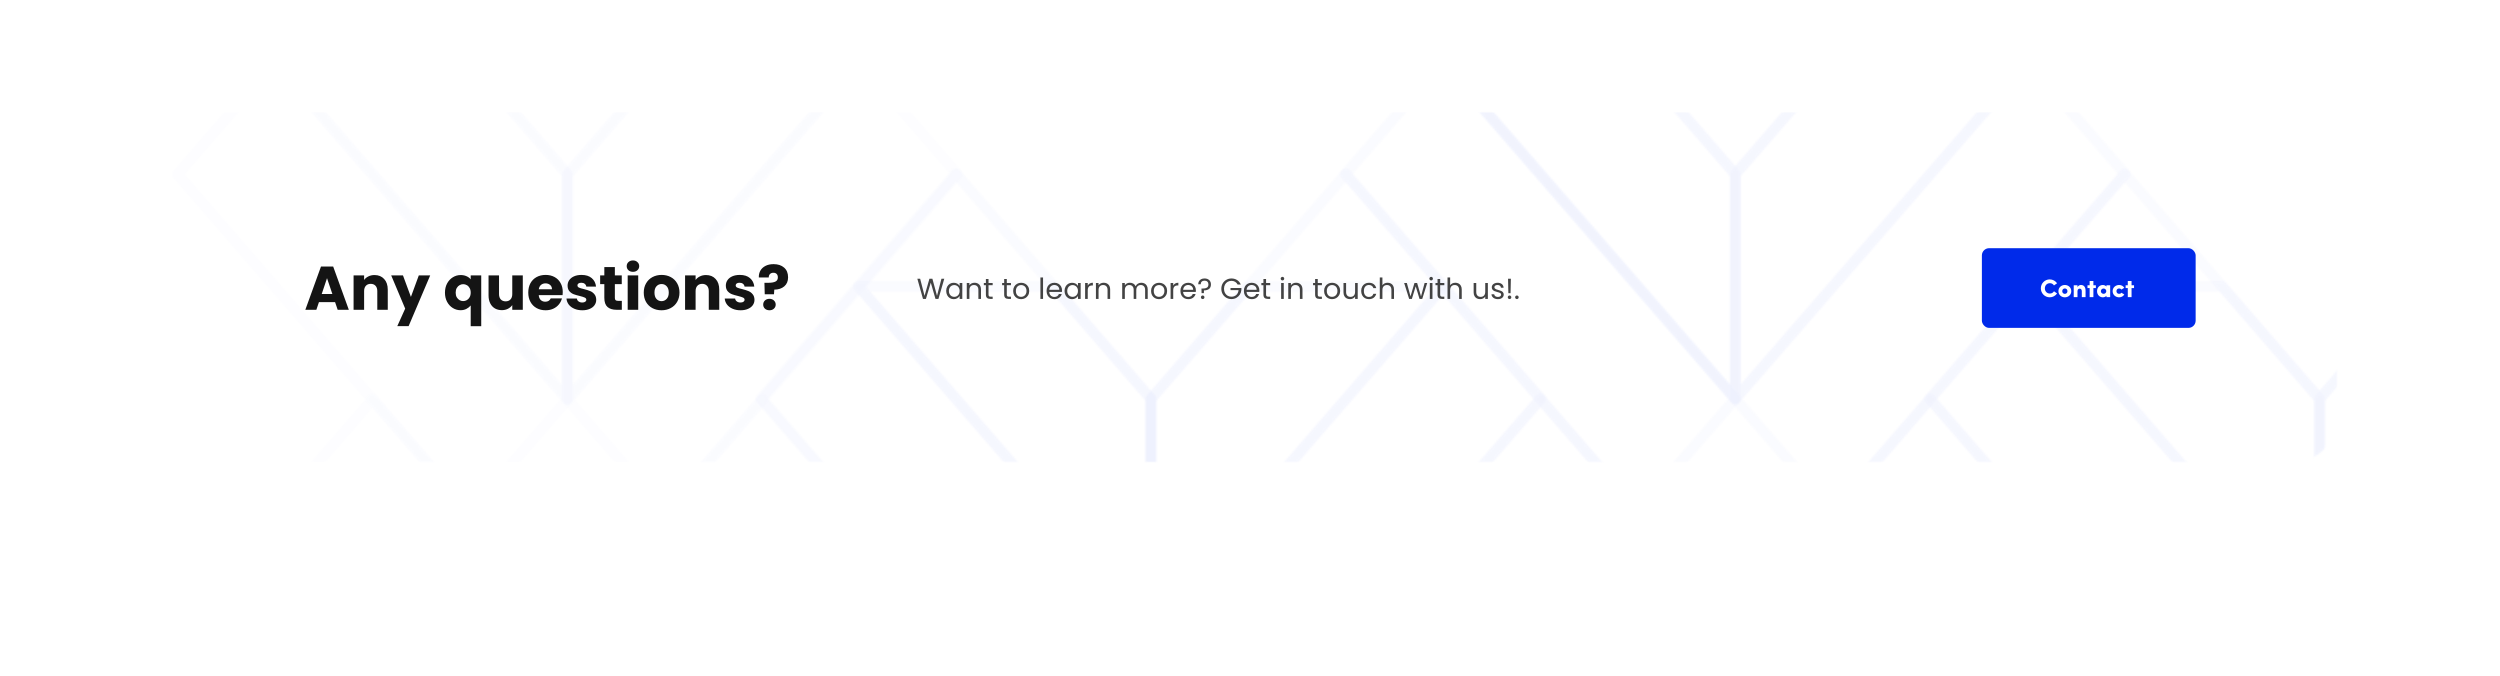 <svg xmlns="http://www.w3.org/2000/svg" width="1380" height="373" fill="none" viewBox="0 0 1380 373">
    <g filter="url(#filter0_d)">
        <rect width="1200" height="193" x="90" y="62" fill="#fff" rx="24"/>
    </g>
    <mask id="5qa3rsx39a" width="1200" height="193" x="90" y="62" maskUnits="userSpaceOnUse">
        <rect width="1200" height="193" x="90" y="62" fill="#fff" rx="24"/>
    </mask>
    <g style="mix-blend-mode:darken" mask="url(#5qa3rsx39a)" opacity=".2">
        <mask id="xrr8ldwbwb" width="1404" height="1625" x="95" y="-31" maskUnits="userSpaceOnUse">
            <path stroke="#56EBFF" stroke-linejoin="round" stroke-miterlimit="10" stroke-opacity=".1" stroke-width="5.975" d="M796.777 158.065H689.153l-53.811 62.121v124.241l161.435-186.362zM689.153 406.548l53.812-62.121 107.624-124.241-53.812-62.121-161.435 186.362 53.811 62.121z"/>
            <path stroke="#56EBFF" stroke-linejoin="round" stroke-miterlimit="10" stroke-opacity=".1" stroke-width="5.975" d="M796.777 158.065l-53.812-62.12-107.623 124.241v124.241l161.435-186.362z"/>
            <path stroke="#56EBFF" stroke-linejoin="round" stroke-miterlimit="10" stroke-opacity=".1" stroke-width="5.975" d="M635.342 220.186L527.719 95.945l-53.812 62.12 161.435 186.362V220.186z"/>
            <path stroke="#56EBFF" stroke-linejoin="round" stroke-miterlimit="10" stroke-opacity=".1" stroke-width="5.975" d="M635.342 220.186l-53.812-62.121H473.907l161.435 186.362V220.186zM581.53 406.548l53.812-62.121-161.436-186.362-53.811 62.121 107.623 124.241 53.812 62.121zM1441.83 158.065h-107.62l-53.81 62.121v124.241l161.43-186.362z"/>
            <path stroke="#56EBFF" stroke-linejoin="round" stroke-miterlimit="10" stroke-opacity=".1" stroke-width="5.975" d="M1334.21 406.548l53.81-62.121 107.62-124.241-53.81-62.121-161.43 186.362 53.81 62.121z"/>
            <path stroke="#56EBFF" stroke-linejoin="round" stroke-miterlimit="10" stroke-opacity=".1" stroke-width="5.975" d="M1441.83 158.065l-53.81-62.12-107.62 124.241v124.241l161.43-186.362zM1280.4 220.186L1172.77 95.945l-53.81 62.12 161.44 186.362V220.186z"/>
            <path stroke="#56EBFF" stroke-linejoin="round" stroke-miterlimit="10" stroke-opacity=".1" stroke-width="5.975" d="M1280.4 220.186l-53.82-62.121h-107.62l161.44 186.362V220.186zM1226.58 406.548l53.82-62.121-161.44-186.362-53.81 62.121 107.62 124.241 53.81 62.121z"/>
            <path stroke="#56EBFF" stroke-linejoin="round" stroke-miterlimit="10" stroke-opacity=".05" stroke-width="5.975" d="M474.682 34.12H367.058l-53.812 62.121v124.242L474.682 34.121zM367.058 282.603l53.812-62.12L528.494 96.241l-53.812-62.12-161.436 186.362 53.812 62.12z"/>
            <path stroke="#56EBFF" stroke-linejoin="round" stroke-miterlimit="10" stroke-opacity=".05" stroke-width="5.975" d="M474.682 34.12L420.87-28 313.246 96.241v124.242L474.682 34.121z"/>
            <path stroke="#56EBFF" stroke-linejoin="round" stroke-miterlimit="10" stroke-opacity=".05" stroke-width="5.975" d="M313.247 96.241L205.623-28l-53.812 62.12 161.436 186.363V96.241z"/>
            <path stroke="#56EBFF" stroke-linejoin="round" stroke-miterlimit="10" stroke-opacity=".05" stroke-width="5.975" d="M313.247 96.241l-53.812-62.12H151.811l161.436 186.362V96.241zM259.434 282.603l53.812-62.12L151.811 34.121 97.999 96.24l107.624 124.242 53.811 62.12z"/>
            <path stroke="#56EBFF" stroke-linejoin="round" stroke-miterlimit="10" stroke-opacity=".05" stroke-width="5.975" d="M205.633 220.474L98.008 344.717l53.803 62.111 107.626-124.243-53.804-62.111zM367.058 282.604l107.624 124.241 53.811-62.121L420.87 220.483l-53.812 62.121z"/>
            <path stroke="#56EBFF" stroke-linejoin="round" stroke-miterlimit="10" stroke-opacity=".1" stroke-width="5.975" d="M1119.3 34.12h-107.62L957.869 96.14v124.043L1119.3 34.12zM1011.68 282.206l53.81-62.022 107.63-124.043-53.82-62.021-161.431 186.064 53.811 62.022z"/>
            <path stroke="#56EBFF" stroke-linejoin="round" stroke-miterlimit="10" stroke-opacity=".1" stroke-width="5.975" d="M1119.3 34.12l-53.81-62.022L957.869 96.141v124.043L1119.3 34.12zM957.869 96.141L850.245-27.902 796.434 34.12l161.435 186.064V96.141z"/>
            <path stroke="#56EBFF" stroke-linejoin="round" stroke-miterlimit="10" stroke-opacity=".1" stroke-width="5.975" d="M957.869 96.141L904.057 34.12H796.434l161.435 186.064V96.141z"/>
            <path stroke="#56EBFF" stroke-linejoin="round" stroke-miterlimit="10" stroke-opacity=".1" stroke-width="5.975" d="M904.057 282.206l53.812-62.022L796.434 34.12 742.622 96.14l107.624 124.043 53.811 62.022z"/>
            <path stroke="#56EBFF" stroke-linejoin="round" stroke-miterlimit="10" stroke-opacity=".1" stroke-width="5.975" d="M850.256 220.176L742.631 344.221l53.803 62.011 107.625-124.045-53.803-62.011zM1011.68 282.206l107.62 124.043 53.82-62.022-107.63-124.043-53.81 62.022z"/>
        </mask>
        <g mask="url(#xrr8ldwbwb)">
            <path fill="#002AEA" d="M-74 -88.205H1567V330.795H-74z"/>
        </g>
    </g>
    <rect width="118" height="44" x="1094" y="137" fill="#002AEA" rx="4"/>
    <path fill="#fff" d="M1131.45 164.112c1.69 0 3.17-.84 4.06-2.128l-1.71-1.204c-.51.784-1.25 1.26-2.27 1.26-1.65 0-2.77-1.288-2.77-2.884 0-1.596 1.16-2.842 2.78-2.842 1.01 0 1.75.476 2.26 1.246l1.71-1.19c-.89-1.288-2.37-2.142-4.06-2.142-2.72 0-4.9 2.212-4.9 4.928 0 2.744 2.18 4.956 4.9 4.956zm8.34.014c1.87 0 3.56-1.344 3.56-3.402 0-2.072-1.69-3.416-3.56-3.416-1.86 0-3.54 1.344-3.54 3.416 0 2.058 1.68 3.402 3.54 3.402zm0-1.918c-.79 0-1.44-.588-1.44-1.484s.65-1.498 1.44-1.498c.8 0 1.45.602 1.45 1.498s-.65 1.484-1.45 1.484zm8.85-4.9c-.61 0-1.65.406-1.87 1.33v-1.162h-2.07V164h2.07v-3.276c0-1.092.7-1.386 1.26-1.386.52 0 1.13.378 1.13 1.386V164h2.07v-3.514c0-2.002-.85-3.178-2.59-3.178zm8.28.168h-1.37v-2.352h-2.07v2.352h-1.19v1.554h1.19V164h2.07v-4.97h1.37v-1.554zm5.84 0v.714c-.48-.616-1.36-.868-2.03-.868-1.62 0-3.16 1.288-3.16 3.402s1.54 3.402 3.16 3.402c.67 0 1.55-.252 2.03-.868V164h2.06v-6.524h-2.06zm-1.58 4.718c-.81 0-1.51-.644-1.51-1.47s.7-1.47 1.51-1.47c.78 0 1.5.63 1.5 1.47s-.7 1.47-1.5 1.47zm8.6 1.932c1.26 0 2.22-.616 2.85-1.54l-1.59-1.008c-.27.392-.8.63-1.25.63-.95 0-1.51-.672-1.51-1.498 0-.812.56-1.484 1.51-1.484.45 0 .98.238 1.25.63l1.59-1.008c-.63-.924-1.59-1.54-2.85-1.54-1.91 0-3.6 1.33-3.6 3.402s1.69 3.416 3.6 3.416zm8.21-6.65h-1.37v-2.352h-2.08v2.352h-1.19v1.554h1.19V164h2.08v-4.97h1.37v-1.554z"/>
    <path fill="#141414" d="M184.966 166.784h-8.908L174.63 171h-6.086l8.636-23.868h6.732L192.548 171h-6.154l-1.428-4.216zm-1.496-4.488l-2.958-8.738-2.924 8.738h5.882zm23.266-10.472c2.222 0 3.99.725 5.304 2.176 1.338 1.428 2.006 3.4 2.006 5.916V171h-5.78v-10.302c0-1.269-.328-2.255-.986-2.958-.657-.703-1.541-1.054-2.652-1.054-1.11 0-1.994.351-2.652 1.054-.657.703-.986 1.689-.986 2.958V171h-5.814v-18.972h5.814v2.516c.59-.839 1.383-1.496 2.38-1.972.998-.499 2.12-.748 3.366-.748zm30.731.204l-11.9 27.982h-6.256l4.352-9.656-7.718-18.326h6.494l4.386 11.866 4.352-11.866h6.29zm8.151 9.52c0-1.881.385-3.559 1.156-5.032.793-1.473 1.847-2.618 3.162-3.434 1.337-.839 2.788-1.258 4.352-1.258 1.201 0 2.278.215 3.23.646.952.408 1.723.986 2.312 1.734v-2.176h5.814v28.016h-5.814V168.62c-.657.793-1.462 1.428-2.414 1.904-.929.476-1.995.714-3.196.714-1.541 0-2.969-.408-4.284-1.224-1.315-.816-2.369-1.961-3.162-3.434-.771-1.473-1.156-3.151-1.156-5.032zm14.212-.034c0-1.02-.204-1.87-.612-2.55-.385-.703-.895-1.224-1.53-1.564-.635-.363-1.303-.544-2.006-.544-.68 0-1.337.181-1.972.544-.635.34-1.156.861-1.564 1.564-.408.703-.612 1.564-.612 2.584s.204 1.881.612 2.584c.408.68.929 1.201 1.564 1.564.635.34 1.292.51 1.972.51.68 0 1.337-.17 1.972-.51.657-.363 1.179-.895 1.564-1.598.408-.703.612-1.564.612-2.584zm28.754-9.486V171h-5.814v-2.584c-.589.839-1.394 1.519-2.414 2.04-.997.499-2.108.748-3.332.748-1.45 0-2.731-.317-3.842-.952-1.11-.657-1.972-1.598-2.584-2.822-.612-1.224-.918-2.663-.918-4.318v-11.084h5.78v10.302c0 1.269.329 2.255.986 2.958.658.703 1.542 1.054 2.652 1.054 1.134 0 2.029-.351 2.686-1.054.658-.703.986-1.689.986-2.958v-10.302h5.814zm22.06 9.18c0 .544-.034 1.111-.102 1.7h-13.158c.091 1.179.465 2.085 1.122 2.72.68.612 1.508.918 2.482.918 1.451 0 2.46-.612 3.026-1.836h6.188c-.317 1.247-.895 2.369-1.734 3.366-.816.997-1.847 1.779-3.094 2.346-1.246.567-2.64.85-4.182.85-1.858 0-3.513-.397-4.964-1.19-1.45-.793-2.584-1.927-3.4-3.4-.816-1.473-1.224-3.196-1.224-5.168s.397-3.695 1.19-5.168c.816-1.473 1.95-2.607 3.4-3.4 1.451-.793 3.117-1.19 4.998-1.19 1.836 0 3.468.385 4.896 1.156 1.428.771 2.539 1.87 3.332 3.298.816 1.428 1.224 3.094 1.224 4.998zm-5.95-1.53c0-.997-.34-1.791-1.02-2.38-.68-.589-1.53-.884-2.55-.884-.974 0-1.802.283-2.482.85-.657.567-1.065 1.371-1.224 2.414h7.276zm16.736 11.594c-1.655 0-3.128-.283-4.42-.85-1.292-.567-2.312-1.337-3.06-2.312-.748-.997-1.168-2.108-1.258-3.332h5.746c.068.657.374 1.19.918 1.598.544.408 1.212.612 2.006.612.725 0 1.28-.136 1.666-.408.408-.295.612-.669.612-1.122 0-.544-.284-.941-.85-1.19-.567-.272-1.485-.567-2.754-.884-1.36-.317-2.494-.646-3.4-.986-.907-.363-1.689-.918-2.346-1.666-.658-.771-.986-1.802-.986-3.094 0-1.088.294-2.074.884-2.958.612-.907 1.496-1.621 2.652-2.142 1.178-.521 2.572-.782 4.182-.782 2.38 0 4.25.589 5.61 1.768 1.382 1.179 2.176 2.743 2.38 4.692h-5.372c-.091-.657-.386-1.179-.884-1.564-.476-.385-1.111-.578-1.904-.578-.68 0-1.202.136-1.564.408-.363.249-.544.601-.544 1.054 0 .544.283.952.85 1.224.589.272 1.496.544 2.72.816 1.405.363 2.55.725 3.434 1.088.884.34 1.654.907 2.312 1.7.68.771 1.031 1.813 1.054 3.128 0 1.111-.318 2.108-.952 2.992-.612.861-1.508 1.541-2.686 2.04-1.156.499-2.505.748-4.046.748zm21.815-5.202V171h-2.958c-2.108 0-3.752-.51-4.93-1.53-1.179-1.043-1.768-2.731-1.768-5.066v-7.548h-2.312v-4.828h2.312v-4.624h5.814v4.624h3.808v4.828h-3.808v7.616c0 .567.136.975.408 1.224.272.249.725.374 1.36.374h2.074zm6.162-16.014c-1.02 0-1.859-.295-2.516-.884-.635-.612-.952-1.36-.952-2.244 0-.907.317-1.655.952-2.244.657-.612 1.496-.918 2.516-.918.997 0 1.813.306 2.448.918.657.589.986 1.337.986 2.244 0 .884-.329 1.632-.986 2.244-.635.589-1.451.884-2.448.884zm2.89 1.972V171h-5.814v-18.972h5.814zm12.849 19.244c-1.858 0-3.536-.397-5.032-1.19-1.473-.793-2.64-1.927-3.502-3.4-.838-1.473-1.258-3.196-1.258-5.168 0-1.949.431-3.661 1.292-5.134.862-1.496 2.04-2.641 3.536-3.434 1.496-.793 3.174-1.19 5.032-1.19 1.859 0 3.536.397 5.032 1.19 1.496.793 2.675 1.938 3.536 3.434.862 1.473 1.292 3.185 1.292 5.134 0 1.949-.442 3.672-1.326 5.168-.861 1.473-2.051 2.607-3.57 3.4-1.496.793-3.173 1.19-5.032 1.19zm0-5.032c1.111 0 2.052-.408 2.822-1.224.794-.816 1.19-1.983 1.19-3.502 0-1.519-.385-2.686-1.156-3.502-.748-.816-1.677-1.224-2.788-1.224-1.133 0-2.074.408-2.822 1.224-.748.793-1.122 1.961-1.122 3.502 0 1.519.363 2.686 1.088 3.502.748.816 1.678 1.224 2.788 1.224zm24.573-14.416c2.221 0 3.989.725 5.304 2.176 1.337 1.428 2.006 3.4 2.006 5.916V171h-5.78v-10.302c0-1.269-.329-2.255-.986-2.958-.658-.703-1.542-1.054-2.652-1.054-1.111 0-1.995.351-2.652 1.054-.658.703-.986 1.689-.986 2.958V171h-5.814v-18.972h5.814v2.516c.589-.839 1.382-1.496 2.38-1.972.997-.499 2.119-.748 3.366-.748zm19.068 19.448c-1.655 0-3.128-.283-4.42-.85-1.292-.567-2.312-1.337-3.06-2.312-.748-.997-1.167-2.108-1.258-3.332h5.746c.068.657.374 1.19.918 1.598.544.408 1.213.612 2.006.612.725 0 1.281-.136 1.666-.408.408-.295.612-.669.612-1.122 0-.544-.283-.941-.85-1.19-.567-.272-1.485-.567-2.754-.884-1.36-.317-2.493-.646-3.4-.986-.907-.363-1.689-.918-2.346-1.666-.657-.771-.986-1.802-.986-3.094 0-1.088.295-2.074.884-2.958.612-.907 1.496-1.621 2.652-2.142 1.179-.521 2.573-.782 4.182-.782 2.38 0 4.25.589 5.61 1.768 1.383 1.179 2.176 2.743 2.38 4.692h-5.372c-.091-.657-.385-1.179-.884-1.564-.476-.385-1.111-.578-1.904-.578-.68 0-1.201.136-1.564.408-.363.249-.544.601-.544 1.054 0 .544.283.952.85 1.224.589.272 1.496.544 2.72.816 1.405.363 2.55.725 3.434 1.088.884.34 1.655.907 2.312 1.7.68.771 1.031 1.813 1.054 3.128 0 1.111-.317 2.108-.952 2.992-.612.861-1.507 1.541-2.686 2.04-1.156.499-2.505.748-4.046.748zm18.211-25.466c2.425 0 4.363.635 5.814 1.904 1.473 1.269 2.21 3.06 2.21 5.372 0 2.131-.703 3.797-2.108 4.998-1.383 1.179-3.219 1.779-5.508 1.802l-.17 2.55h-5.1l-.17-6.324h2.04c1.745 0 3.071-.215 3.978-.646.929-.431 1.394-1.213 1.394-2.346 0-.793-.215-1.417-.646-1.87-.431-.453-1.031-.68-1.802-.68-.816 0-1.451.238-1.904.714-.453.453-.68 1.077-.68 1.87h-5.474c-.045-1.383.238-2.629.85-3.74.635-1.111 1.564-1.983 2.788-2.618 1.247-.657 2.743-.986 4.488-.986zm-2.244 25.466c-1.02 0-1.859-.295-2.516-.884-.635-.612-.952-1.36-.952-2.244 0-.907.317-1.666.952-2.278.657-.612 1.496-.918 2.516-.918.997 0 1.813.306 2.448.918.657.612.986 1.371.986 2.278 0 .884-.329 1.632-.986 2.244-.635.589-1.451.884-2.448.884z"/>
    <path fill="#141414" d="M521.248 153.848L518.016 165h-1.632l-2.592-8.976-2.688 8.976-1.616.016-3.12-11.168h1.552l2.432 9.456 2.688-9.456h1.632l2.56 9.424 2.448-9.424h1.568zm1.049 6.736c0-.896.182-1.68.544-2.352.363-.683.859-1.211 1.488-1.584.64-.373 1.35-.56 2.128-.56.768 0 1.435.165 2 .496.566.331.987.747 1.264 1.248v-1.6h1.472V165h-1.472v-1.632c-.288.512-.72.939-1.296 1.28-.565.331-1.226.496-1.984.496-.778 0-1.482-.192-2.112-.576-.629-.384-1.125-.923-1.488-1.616-.362-.693-.544-1.483-.544-2.368zm7.424.016c0-.661-.133-1.237-.4-1.728-.266-.491-.629-.864-1.088-1.12-.448-.267-.944-.4-1.488-.4s-1.04.128-1.488.384c-.448.256-.805.629-1.072 1.12-.266.491-.4 1.067-.4 1.728 0 .672.134 1.259.4 1.76.267.491.624.869 1.072 1.136.448.256.944.384 1.488.384s1.04-.128 1.488-.384c.459-.267.822-.645 1.088-1.136.267-.501.4-1.083.4-1.744zm8.205-4.528c1.067 0 1.931.325 2.592.976.661.64.992 1.568.992 2.784V165h-1.44v-4.96c0-.875-.219-1.541-.656-2-.437-.469-1.035-.704-1.792-.704-.768 0-1.381.24-1.84.72-.448.48-.672 1.179-.672 2.096V165h-1.456v-8.768h1.456v1.248c.288-.448.677-.795 1.168-1.04.501-.245 1.051-.368 1.648-.368zm7.738 1.36v5.168c0 .427.091.731.272.912.182.171.496.256.944.256h1.072V165h-1.312c-.81 0-1.418-.187-1.824-.56-.405-.373-.608-.987-.608-1.84v-5.168h-1.136v-1.2h1.136v-2.208h1.456v2.208h2.288v1.2h-2.288zm10.094 0v5.168c0 .427.091.731.272.912.181.171.496.256.944.256h1.072V165h-1.312c-.811 0-1.419-.187-1.824-.56-.405-.373-.608-.987-.608-1.84v-5.168h-1.136v-1.2h1.136v-2.208h1.456v2.208h2.288v1.2h-2.288zm7.876 7.712c-.821 0-1.568-.187-2.24-.56-.661-.373-1.184-.901-1.568-1.584-.373-.693-.56-1.493-.56-2.4 0-.896.192-1.685.576-2.368.395-.693.928-1.221 1.6-1.584.672-.373 1.424-.56 2.256-.56.832 0 1.584.187 2.256.56.672.363 1.2.885 1.584 1.568.395.683.592 1.477.592 2.384 0 .907-.203 1.707-.608 2.4-.395.683-.933 1.211-1.616 1.584s-1.44.56-2.272.56zm0-1.28c.523 0 1.013-.123 1.472-.368.459-.245.827-.613 1.104-1.104.288-.491.432-1.088.432-1.792s-.139-1.301-.416-1.792c-.277-.491-.64-.853-1.088-1.088-.448-.245-.933-.368-1.456-.368-.533 0-1.024.123-1.472.368-.437.235-.789.597-1.056 1.088-.267.491-.4 1.088-.4 1.792 0 .715.128 1.317.384 1.808.267.491.619.859 1.056 1.104.437.235.917.352 1.44.352zm12.132-10.704V165h-1.456v-11.84h1.456zm10.482 7.12c0 .277-.016.571-.048.88h-7.008c.053.864.346 1.541.88 2.032.544.48 1.2.72 1.968.72.629 0 1.152-.144 1.568-.432.426-.299.725-.693.896-1.184h1.568c-.235.843-.704 1.531-1.408 2.064-.704.523-1.579.784-2.624.784-.832 0-1.579-.187-2.24-.56-.651-.373-1.163-.901-1.536-1.584-.374-.693-.56-1.493-.56-2.4 0-.907.181-1.701.544-2.384.362-.683.869-1.205 1.52-1.568.661-.373 1.418-.56 2.272-.56.832 0 1.568.181 2.208.544.64.363 1.13.864 1.472 1.504.352.629.528 1.344.528 2.144zm-1.504-.304c0-.555-.123-1.029-.368-1.424-.246-.405-.582-.709-1.008-.912-.416-.213-.88-.32-1.392-.32-.736 0-1.366.235-1.888.704-.512.469-.806 1.12-.88 1.952h5.536zm2.882.608c0-.896.181-1.68.544-2.352.362-.683.858-1.211 1.488-1.584.64-.373 1.349-.56 2.128-.56.768 0 1.434.165 2 .496.565.331.986.747 1.264 1.248v-1.6h1.472V165h-1.472v-1.632c-.288.512-.72.939-1.296 1.28-.566.331-1.227.496-1.984.496-.779 0-1.483-.192-2.112-.576-.63-.384-1.126-.923-1.488-1.616-.363-.693-.544-1.483-.544-2.368zm7.424.016c0-.661-.134-1.237-.4-1.728-.267-.491-.63-.864-1.088-1.12-.448-.267-.944-.4-1.488-.4s-1.04.128-1.488.384c-.448.256-.806.629-1.072 1.12-.267.491-.4 1.067-.4 1.728 0 .672.133 1.259.4 1.76.266.491.624.869 1.072 1.136.448.256.944.384 1.488.384s1.04-.128 1.488-.384c.458-.267.821-.645 1.088-1.136.266-.501.4-1.083.4-1.744zm5.388-2.944c.256-.501.619-.891 1.088-1.168.48-.277 1.061-.416 1.744-.416v1.504h-.384c-1.632 0-2.448.885-2.448 2.656V165h-1.456v-8.768h1.456v1.424zm8.785-1.584c1.066 0 1.93.325 2.592.976.661.64.992 1.568.992 2.784V165h-1.44v-4.96c0-.875-.219-1.541-.656-2-.438-.469-1.035-.704-1.792-.704-.768 0-1.382.24-1.84.72-.448.48-.672 1.179-.672 2.096V165h-1.456v-8.768h1.456v1.248c.288-.448.677-.795 1.168-1.04.501-.245 1.05-.368 1.648-.368zm20.772 0c.682 0 1.29.144 1.824.432.533.277.954.699 1.264 1.264.309.565.464 1.253.464 2.064V165h-1.44v-4.96c0-.875-.219-1.541-.656-2-.427-.469-1.008-.704-1.744-.704-.758 0-1.36.245-1.808.736-.448.48-.672 1.179-.672 2.096V165h-1.44v-4.96c0-.875-.219-1.541-.656-2-.427-.469-1.008-.704-1.744-.704-.758 0-1.36.245-1.808.736-.448.48-.672 1.179-.672 2.096V165h-1.456v-8.768h1.456v1.264c.288-.459.672-.811 1.152-1.056.49-.245 1.029-.368 1.616-.368.736 0 1.386.165 1.952.496.565.331.986.816 1.264 1.456.245-.619.65-1.099 1.216-1.44.565-.341 1.194-.512 1.888-.512zm9.764 9.072c-.821 0-1.568-.187-2.24-.56-.661-.373-1.184-.901-1.568-1.584-.373-.693-.56-1.493-.56-2.4 0-.896.192-1.685.576-2.368.395-.693.928-1.221 1.6-1.584.672-.373 1.424-.56 2.256-.56.832 0 1.584.187 2.256.56.672.363 1.2.885 1.584 1.568.395.683.592 1.477.592 2.384 0 .907-.203 1.707-.608 2.4-.395.683-.933 1.211-1.616 1.584s-1.44.56-2.272.56zm0-1.28c.523 0 1.013-.123 1.472-.368.459-.245.827-.613 1.104-1.104.288-.491.432-1.088.432-1.792s-.139-1.301-.416-1.792c-.277-.491-.64-.853-1.088-1.088-.448-.245-.933-.368-1.456-.368-.533 0-1.024.123-1.472.368-.437.235-.789.597-1.056 1.088-.267.491-.4 1.088-.4 1.792 0 .715.128 1.317.384 1.808.267.491.619.859 1.056 1.104.437.235.917.352 1.44.352zm7.867-6.208c.256-.501.618-.891 1.088-1.168.48-.277 1.061-.416 1.744-.416v1.504h-.384c-1.632 0-2.448.885-2.448 2.656V165h-1.456v-8.768h1.456v1.424zm12.512 2.624c0 .277-.016.571-.048.88h-7.008c.054.864.347 1.541.88 2.032.544.48 1.2.72 1.968.72.63 0 1.152-.144 1.568-.432.427-.299.726-.693.896-1.184h1.568c-.234.843-.704 1.531-1.408 2.064-.704.523-1.578.784-2.624.784-.832 0-1.578-.187-2.24-.56-.65-.373-1.162-.901-1.536-1.584-.373-.693-.56-1.493-.56-2.4 0-.907.182-1.701.544-2.384.363-.683.87-1.205 1.52-1.568.662-.373 1.419-.56 2.272-.56.832 0 1.568.181 2.208.544.64.363 1.131.864 1.472 1.504.352.629.528 1.344.528 2.144zm-1.504-.304c0-.555-.122-1.029-.368-1.424-.245-.405-.581-.709-1.008-.912-.416-.213-.88-.32-1.392-.32-.736 0-1.365.235-1.888.704-.512.469-.805 1.12-.88 1.952h5.536zm6.274-6.272c1.056 0 1.909.299 2.56.896s.976 1.397.976 2.4c0 1.12-.347 1.952-1.04 2.496-.693.533-1.632.8-2.816.8l-.048 1.52h-1.264l-.064-2.528h.464c1.056 0 1.883-.16 2.48-.48.597-.32.896-.923.896-1.808 0-.64-.192-1.147-.576-1.52-.384-.373-.901-.56-1.552-.56-.661 0-1.184.181-1.568.544-.373.352-.56.837-.56 1.456h-1.376c0-.64.144-1.2.432-1.68.288-.491.693-.869 1.216-1.136.533-.267 1.147-.4 1.84-.4zm-1.008 11.392c-.277 0-.512-.096-.704-.288-.192-.192-.288-.427-.288-.704 0-.277.096-.512.288-.704.192-.192.427-.288.704-.288.267 0 .491.096.672.288.192.192.288.427.288.704 0 .277-.096.512-.288.704-.181.192-.405.288-.672.288zm19.264-8.016c-.309-.651-.757-1.152-1.344-1.504-.586-.363-1.269-.544-2.048-.544-.778 0-1.482.181-2.112.544-.618.352-1.109.864-1.472 1.536-.352.661-.528 1.429-.528 2.304 0 .875.176 1.643.528 2.304.363.661.854 1.173 1.472 1.536.63.352 1.334.528 2.112.528 1.088 0 1.984-.325 2.688-.976.704-.651 1.115-1.531 1.232-2.64h-4.448v-1.184h6v1.12c-.085.917-.373 1.76-.864 2.528-.49.757-1.136 1.36-1.936 1.808-.8.437-1.69.656-2.672.656-1.034 0-1.978-.24-2.832-.72-.853-.491-1.53-1.168-2.032-2.032-.49-.864-.736-1.84-.736-2.928 0-1.088.246-2.064.736-2.928.502-.875 1.179-1.552 2.032-2.032.854-.491 1.798-.736 2.832-.736 1.184 0 2.23.293 3.136.88.918.587 1.584 1.413 2 2.48h-1.744zm12.006 3.2c0 .277-.016.571-.048.88h-7.008c.053.864.346 1.541.88 2.032.544.48 1.2.72 1.968.72.629 0 1.152-.144 1.568-.432.426-.299.725-.693.896-1.184h1.568c-.235.843-.704 1.531-1.408 2.064-.704.523-1.579.784-2.624.784-.832 0-1.579-.187-2.24-.56-.651-.373-1.163-.901-1.536-1.584-.374-.693-.56-1.493-.56-2.4 0-.907.181-1.701.544-2.384.362-.683.869-1.205 1.52-1.568.661-.373 1.418-.56 2.272-.56.832 0 1.568.181 2.208.544.64.363 1.13.864 1.472 1.504.352.629.528 1.344.528 2.144zm-1.504-.304c0-.555-.123-1.029-.368-1.424-.246-.405-.582-.709-1.008-.912-.416-.213-.88-.32-1.392-.32-.736 0-1.366.235-1.888.704-.512.469-.806 1.12-.88 1.952h5.536zm5.201-2.544v5.168c0 .427.091.731.272.912.182.171.496.256.944.256h1.072V165h-1.312c-.81 0-1.418-.187-1.824-.56-.405-.373-.608-.987-.608-1.84v-5.168h-1.136v-1.2h1.136v-2.208h1.456v2.208h2.288v1.2h-2.288zm9.07-2.624c-.277 0-.512-.096-.704-.288-.192-.192-.288-.427-.288-.704 0-.277.096-.512.288-.704.192-.192.427-.288.704-.288.267 0 .491.096.672.288.192.192.288.427.288.704 0 .277-.096.512-.288.704-.181.192-.405.288-.672.288zm.704 1.424V165h-1.456v-8.768h1.456zm6.754-.16c1.066 0 1.93.325 2.592.976.661.64.992 1.568.992 2.784V165h-1.44v-4.96c0-.875-.219-1.541-.656-2-.438-.469-1.035-.704-1.792-.704-.768 0-1.382.24-1.84.72-.448.48-.672 1.179-.672 2.096V165h-1.456v-8.768h1.456v1.248c.288-.448.677-.795 1.168-1.04.501-.245 1.05-.368 1.648-.368zm12.004 1.36v5.168c0 .427.09.731.272.912.181.171.496.256.944.256h1.072V165h-1.312c-.811 0-1.419-.187-1.824-.56-.406-.373-.608-.987-.608-1.84v-5.168h-1.136v-1.2h1.136v-2.208h1.456v2.208h2.288v1.2h-2.288zm7.876 7.712c-.822 0-1.568-.187-2.24-.56-.662-.373-1.184-.901-1.568-1.584-.374-.693-.56-1.493-.56-2.4 0-.896.192-1.685.576-2.368.394-.693.928-1.221 1.6-1.584.672-.373 1.424-.56 2.256-.56.832 0 1.584.187 2.256.56.672.363 1.2.885 1.584 1.568.394.683.592 1.477.592 2.384 0 .907-.203 1.707-.608 2.4-.395.683-.934 1.211-1.616 1.584-.683.373-1.44.56-2.272.56zm0-1.28c.522 0 1.013-.123 1.472-.368.458-.245.826-.613 1.104-1.104.288-.491.432-1.088.432-1.792s-.139-1.301-.416-1.792c-.278-.491-.64-.853-1.088-1.088-.448-.245-.934-.368-1.456-.368-.534 0-1.024.123-1.472.368-.438.235-.79.597-1.056 1.088-.267.491-.4 1.088-.4 1.792 0 .715.128 1.317.384 1.808.266.491.618.859 1.056 1.104.437.235.917.352 1.44.352zm14.186-7.632V165h-1.456v-1.296c-.277.448-.667.8-1.168 1.056-.491.245-1.035.368-1.632.368-.683 0-1.296-.139-1.84-.416-.544-.288-.976-.715-1.296-1.28-.309-.565-.464-1.253-.464-2.064v-5.136h1.44v4.944c0 .864.219 1.531.656 2 .437.459 1.035.688 1.792.688.779 0 1.392-.24 1.84-.72.448-.48.672-1.179.672-2.096v-4.816h1.456zm1.915 4.368c0-.907.181-1.696.544-2.368.362-.683.864-1.211 1.504-1.584.65-.373 1.392-.56 2.224-.56 1.077 0 1.962.261 2.656.784.704.523 1.168 1.248 1.392 2.176h-1.568c-.15-.533-.443-.955-.88-1.264-.427-.309-.96-.464-1.6-.464-.832 0-1.504.288-2.016.864-.512.565-.768 1.371-.768 2.416 0 1.056.256 1.872.768 2.448.512.576 1.184.864 2.016.864.64 0 1.173-.149 1.6-.448.426-.299.72-.725.88-1.28h1.568c-.235.896-.704 1.616-1.408 2.16-.704.533-1.584.8-2.64.8-.832 0-1.574-.187-2.224-.56-.64-.373-1.142-.901-1.504-1.584-.363-.683-.544-1.483-.544-2.4zm14.614-4.528c.662 0 1.259.144 1.792.432.534.277.95.699 1.248 1.264.31.565.464 1.253.464 2.064V165h-1.44v-4.96c0-.875-.218-1.541-.656-2-.437-.469-1.034-.704-1.792-.704-.768 0-1.381.24-1.84.72-.448.48-.672 1.179-.672 2.096V165h-1.456v-11.84h1.456v4.32c.288-.448.683-.795 1.184-1.04.512-.245 1.083-.368 1.712-.368zm21.828.16L785.082 165h-1.504l-2.112-6.96-2.112 6.96h-1.504l-2.752-8.768h1.488l2.016 7.36 2.176-7.36h1.488l2.128 7.376 1.984-7.376h1.44zm2.197-1.424c-.277 0-.512-.096-.704-.288-.192-.192-.288-.427-.288-.704 0-.277.096-.512.288-.704.192-.192.427-.288.704-.288.267 0 .491.096.672.288.192.192.288.427.288.704 0 .277-.096.512-.288.704-.181.192-.405.288-.672.288zm.704 1.424V165h-1.456v-8.768h1.456zm4.258 1.2v5.168c0 .427.09.731.272.912.181.171.496.256.944.256h1.072V165h-1.312c-.811 0-1.419-.187-1.824-.56-.406-.373-.608-.987-.608-1.84v-5.168h-1.136v-1.2h1.136v-2.208h1.456v2.208h2.288v1.2h-2.288zm8.404-1.36c.661 0 1.259.144 1.792.432.533.277.949.699 1.248 1.264.309.565.464 1.253.464 2.064V165h-1.44v-4.96c0-.875-.219-1.541-.656-2-.437-.469-1.035-.704-1.792-.704-.768 0-1.381.24-1.84.72-.448.48-.672 1.179-.672 2.096V165h-1.456v-11.84h1.456v4.32c.288-.448.683-.795 1.184-1.04.512-.245 1.083-.368 1.712-.368zm17.924.16V165h-1.456v-1.296c-.277.448-.667.8-1.168 1.056-.491.245-1.035.368-1.632.368-.683 0-1.296-.139-1.84-.416-.544-.288-.976-.715-1.296-1.28-.309-.565-.464-1.253-.464-2.064v-5.136h1.44v4.944c0 .864.219 1.531.656 2 .437.459 1.035.688 1.792.688.779 0 1.392-.24 1.84-.72.448-.48.672-1.179.672-2.096v-4.816h1.456zm5.562 8.912c-.672 0-1.274-.112-1.808-.336-.533-.235-.954-.555-1.264-.96-.309-.416-.48-.891-.512-1.424h1.504c.043.437.246.795.608 1.072.374.277.859.416 1.456.416.555 0 .992-.123 1.312-.368.32-.245.48-.555.48-.928 0-.384-.17-.667-.512-.848-.341-.192-.869-.379-1.584-.56-.65-.171-1.184-.341-1.6-.512-.405-.181-.757-.443-1.056-.784-.288-.352-.432-.811-.432-1.376 0-.448.134-.859.4-1.232.267-.373.646-.667 1.136-.88.491-.224 1.051-.336 1.68-.336.971 0 1.755.245 2.352.736.598.491.918 1.163.96 2.016h-1.456c-.032-.459-.218-.827-.56-1.104-.33-.277-.778-.416-1.344-.416-.522 0-.938.112-1.248.336-.309.224-.464.517-.464.88 0 .288.091.528.272.72.192.181.427.331.704.448.288.107.683.229 1.184.368.63.171 1.142.341 1.536.512.395.16.731.405 1.008.736.288.331.438.763.448 1.296 0 .48-.133.912-.4 1.296-.266.384-.645.688-1.136.912-.48.213-1.034.32-1.664.32zm7.144-11.296l-.176 8h-1.216l-.176-8h1.568zm-.72 11.248c-.278 0-.512-.096-.704-.288-.192-.192-.288-.427-.288-.704 0-.277.096-.512.288-.704.192-.192.426-.288.704-.288.266 0 .49.096.672.288.192.192.288.427.288.704 0 .277-.096.512-.288.704-.182.192-.406.288-.672.288zm4.061 0c-.277 0-.512-.096-.704-.288-.192-.192-.288-.427-.288-.704 0-.277.096-.512.288-.704.192-.192.427-.288.704-.288.267 0 .491.096.672.288.192.192.288.427.288.704 0 .277-.096.512-.288.704-.181.192-.405.288-.672.288z" opacity=".8"/>
    <defs>
        <filter id="filter0_d" width="1380" height="373" x="0" y="0" color-interpolation-filters="sRGB" filterUnits="userSpaceOnUse">
            <feFlood flood-opacity="0" result="BackgroundImageFix"/>
            <feColorMatrix in="SourceAlpha" values="0 0 0 0 0 0 0 0 0 0 0 0 0 0 0 0 0 0 127 0"/>
            <feOffset dy="28"/>
            <feGaussianBlur stdDeviation="45"/>
            <feColorMatrix values="0 0 0 0 0.071 0 0 0 0 0.18 0 0 0 0 0.396 0 0 0 0.12 0"/>
            <feBlend in2="BackgroundImageFix" result="effect1_dropShadow"/>
            <feBlend in="SourceGraphic" in2="effect1_dropShadow" result="shape"/>
        </filter>
    </defs>
</svg>
